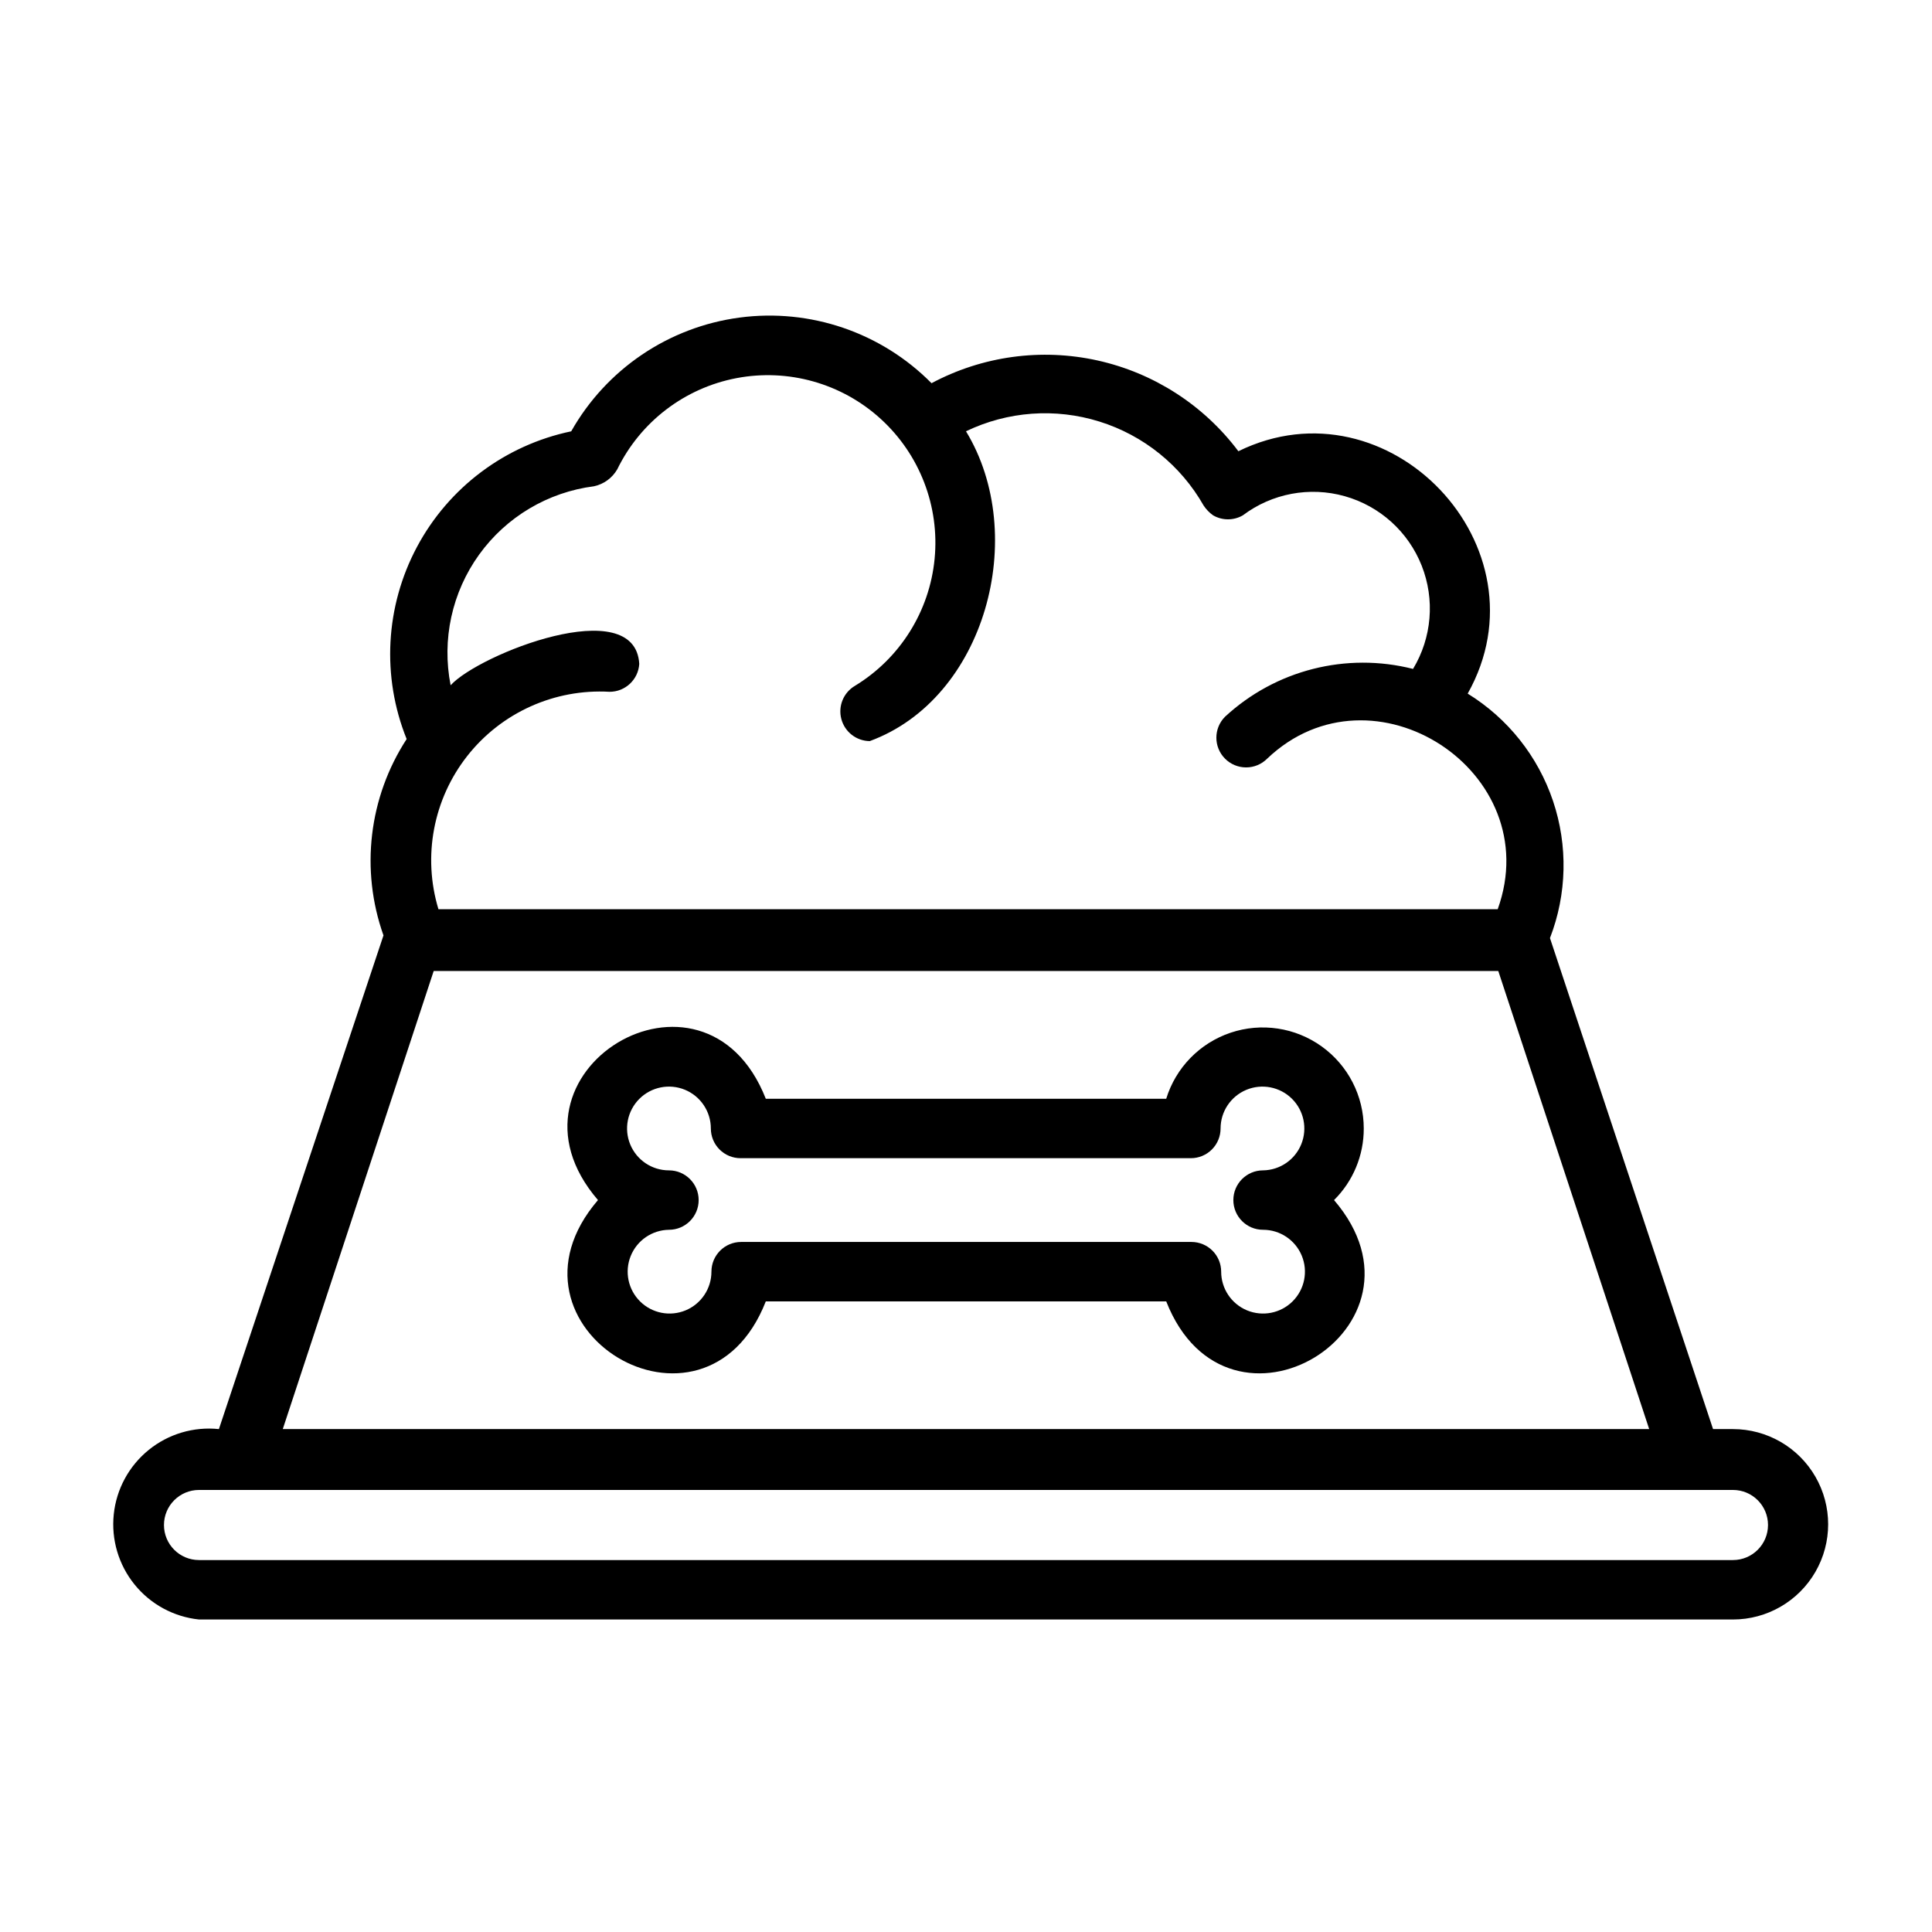 <?xml version="1.0" encoding="UTF-8"?>
<!-- Uploaded to: SVG Repo, www.svgrepo.com, Generator: SVG Repo Mixer Tools -->
<svg fill="#000000" width="800px" height="800px" version="1.1" viewBox="144 144 512 512" xmlns="http://www.w3.org/2000/svg">
 <g>
  <path d="m603.25 522.72h-5.273l-43.219-130.12c4.504-11.645 4.793-24.5 0.809-36.332-3.984-11.836-11.984-21.902-22.613-28.453 21.805-38.809-20.941-83.758-60.773-64.234-9.172-12.215-22.41-20.746-37.324-24.055-14.914-3.305-30.516-1.168-43.992 6.027-13.309-13.457-32.16-19.891-50.918-17.387-18.758 2.508-35.258 13.664-44.57 30.137-17.473 3.648-32.434 14.852-40.852 30.594-8.418 15.742-9.43 34.402-2.758 50.961-10.043 15.441-12.312 34.68-6.141 52.035l-43.613 130.83c-6.691-0.699-13.387 1.289-18.609 5.527-5.227 4.234-8.559 10.375-9.258 17.066-0.699 6.691 1.289 13.387 5.527 18.613 4.234 5.227 10.375 8.555 17.066 9.254h406.51c9.016 0 17.344-4.809 21.852-12.617 4.504-7.805 4.504-17.422 0-25.227-4.508-7.809-12.836-12.617-21.852-12.617zm-301.81-249.86c2.59-0.562 4.82-2.191 6.141-4.488 6.129-12.574 17.824-21.527 31.562-24.156s27.914 1.367 38.25 10.789c10.34 9.422 15.637 23.164 14.289 37.09-1.344 13.922-9.176 26.398-21.125 33.664-3.039 1.801-4.504 5.402-3.586 8.812 0.914 3.41 3.988 5.793 7.519 5.828 30.703-11.258 42.273-54.551 25.508-82.105 11.035-5.309 23.676-6.231 35.367-2.574 11.691 3.652 21.559 11.605 27.609 22.254 0.672 1.016 1.523 1.898 2.516 2.598 2.438 1.406 5.438 1.406 7.875 0 7.711-5.812 17.699-7.695 26.996-5.078 9.301 2.613 16.844 9.418 20.398 18.402 3.551 8.98 2.707 19.109-2.289 27.375-17.684-4.488-36.441 0.281-49.832 12.676-3.051 3.07-3.051 8.027 0 11.098 1.48 1.492 3.492 2.328 5.59 2.328 2.102 0 4.113-0.836 5.59-2.328 27.945-26.609 74.234 3.465 61.086 39.91l-280.71 0.004c-4.242-13.98-1.387-29.152 7.648-40.637 9.035-11.48 23.109-17.824 37.695-16.988 4.168 0.008 7.621-3.238 7.871-7.398-1.102-18.973-42.586-2.519-49.988 5.668-2.387-12.094 0.348-24.633 7.555-34.633 7.207-9.996 18.242-16.555 30.469-18.109zm-42.508 128.47 282.13-0.004 39.988 121.39h-362.11zm344.32 156.1h-406.51c-5.129 0-9.289-4.156-9.289-9.289 0-5.129 4.16-9.289 9.289-9.289h406.51c5.129 0 9.289 4.16 9.289 9.289 0 5.133-4.16 9.289-9.289 9.289z"/>
  <path d="m505.41 443.06c0-8.621-4.144-16.711-11.145-21.742s-15.992-6.383-24.16-3.633c-8.168 2.75-14.516 9.266-17.047 17.504h-106.11c-16.375-41.645-73.523-6.926-44.477 26.844-29.047 33.852 28.184 68.488 44.477 26.844h106.11c16.375 41.645 73.523 7.008 44.477-26.844 5.059-5.016 7.894-11.852 7.875-18.973zm-26.688 26.844c4.488 0 8.535 2.703 10.254 6.852 1.719 4.148 0.77 8.922-2.406 12.098-3.172 3.172-7.949 4.121-12.094 2.406-4.148-1.719-6.852-5.766-6.852-10.258 0-2.086-0.832-4.09-2.309-5.566-1.477-1.473-3.477-2.305-5.566-2.305h-119.34c-4.348 0-7.871 3.523-7.871 7.871 0 4.477-2.688 8.512-6.816 10.242-4.129 1.727-8.891 0.805-12.074-2.34-3.188-3.141-4.176-7.887-2.508-12.039 1.668-4.152 5.668-6.898 10.141-6.961 4.348 0 7.871-3.523 7.871-7.871s-3.523-7.875-7.871-7.875c-4.488 0-8.535-2.703-10.254-6.852-1.719-4.144-0.77-8.922 2.406-12.094 3.176-3.176 7.949-4.125 12.098-2.406 4.144 1.719 6.852 5.766 6.852 10.254 0 2.086 0.828 4.09 2.305 5.566 1.477 1.477 3.477 2.305 5.566 2.305h119.34c2.086 0 4.09-0.828 5.566-2.305s2.305-3.481 2.305-5.566c0-4.477 2.688-8.512 6.816-10.238 4.129-1.727 8.891-0.805 12.078 2.336 3.184 3.141 4.172 7.891 2.504 12.043-1.668 4.152-5.668 6.894-10.141 6.957-4.348 0-7.871 3.527-7.871 7.875s3.523 7.871 7.871 7.871z"/>
 </g>
</svg>